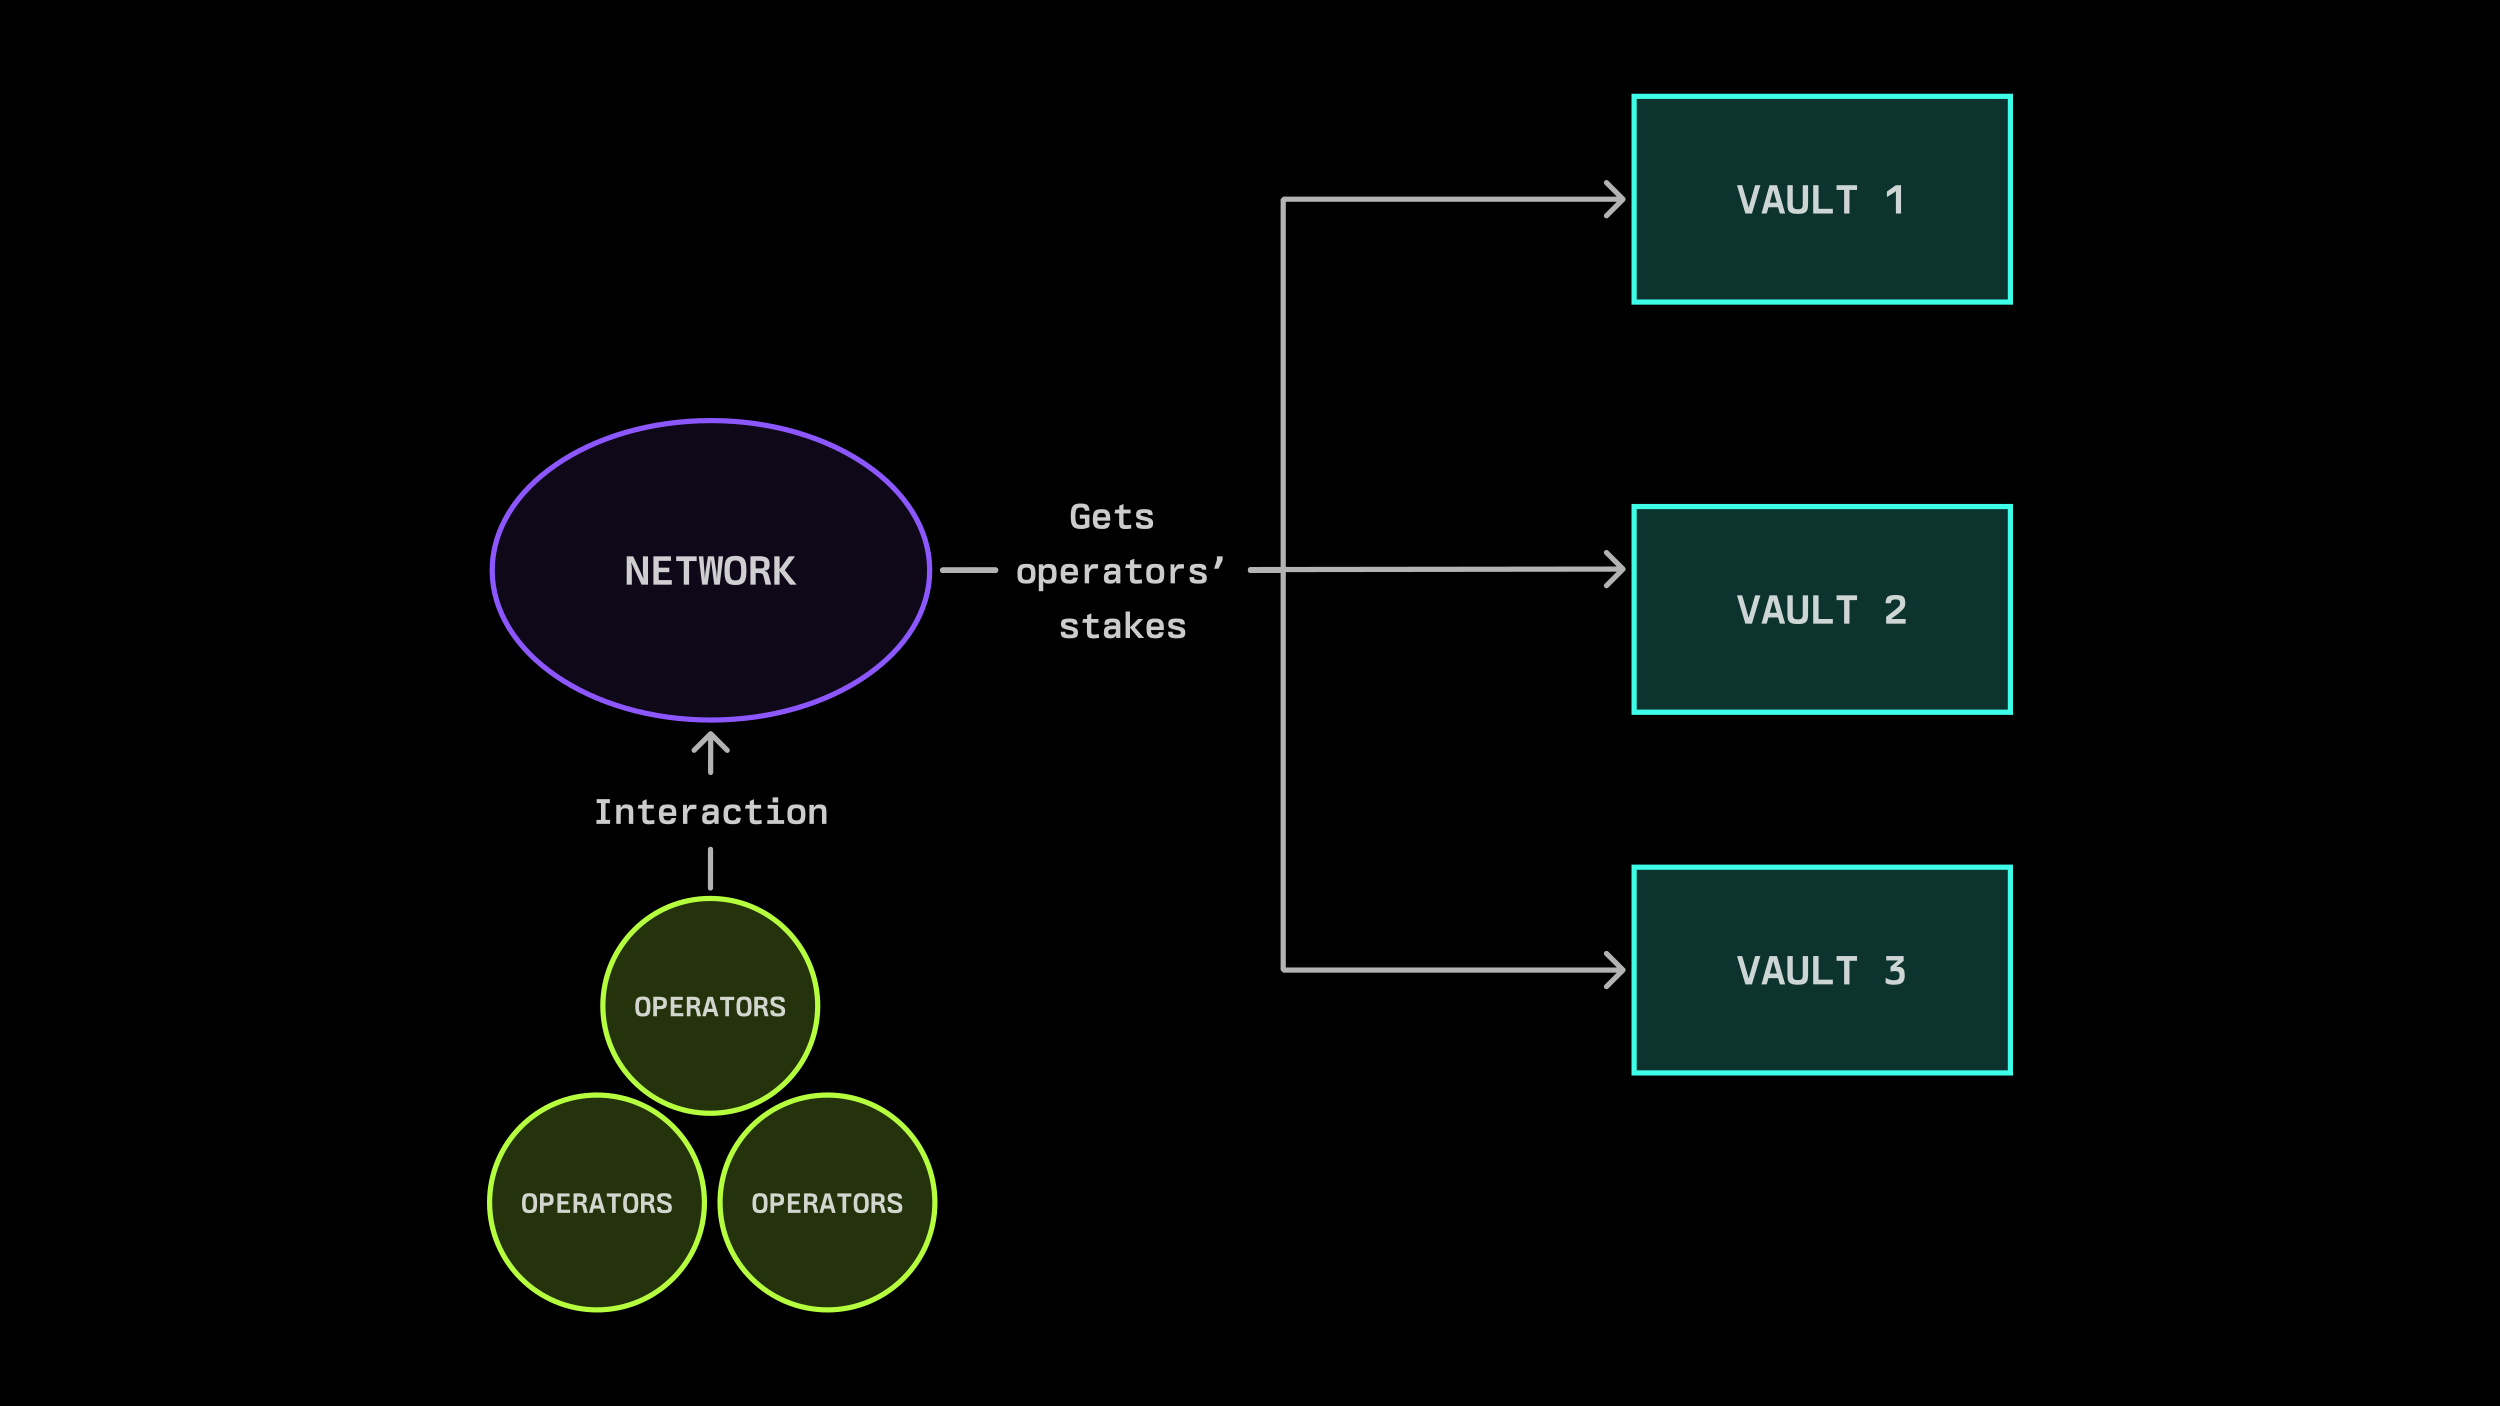 <svg xmlns="http://www.w3.org/2000/svg" fill="none" viewBox="0 0 1920 1080" height="1080" width="1920">
<rect fill="black" height="1080" width="1920"></rect>
<path stroke-linecap="round" stroke-width="4" stroke="#8D57FF" fill-opacity="0.1" fill="#8D57FF" d="M546 323C592.591 323 634.684 336.001 665.074 356.916C695.473 377.837 714 406.539 714 438C714 469.461 695.473 498.163 665.074 519.084C634.684 539.999 592.591 553 546 553C499.409 553 457.316 539.999 426.926 519.084C396.527 498.163 378 469.461 378 438C378 406.539 396.527 377.837 426.926 356.916C457.316 336.001 499.409 323 546 323Z"></path>
<path fill-opacity="0.8" fill="white" d="M481.308 427.24H486.3L494.108 444.296H494.204L493.756 439.752V427.24H497.692V449H492.7L484.892 431.944H484.796L485.244 436.488V449H481.308V427.24ZM501.807 427.24H515.311V430.76H505.903V435.944H514.031V439.464H505.903V445.48H515.951V449H501.807V427.24ZM525.123 430.888H519.299V427.24H535.043V430.888H529.219V449H525.123V430.888ZM536.63 427.24H540.15L541.398 444.36H541.43L541.654 440.392L543.702 427.24H548.31L550.294 440.392L550.55 444.36H550.582L551.862 427.24H555.382L552.79 449H548.534L546.07 430.056H545.942L543.446 449H539.222L536.63 427.24ZM564.842 449.288C562.623 449.288 560.906 448.957 559.69 448.296C558.495 447.635 557.642 446.515 557.13 444.936C556.639 443.357 556.394 441.107 556.394 438.184C556.394 435.219 556.639 432.936 557.13 431.336C557.642 429.736 558.495 428.605 559.69 427.944C560.906 427.261 562.623 426.92 564.842 426.92C567.06 426.92 568.767 427.261 569.962 427.944C571.178 428.605 572.031 429.736 572.522 431.336C573.034 432.936 573.29 435.219 573.29 438.184C573.29 441.107 573.034 443.357 572.522 444.936C572.031 446.515 571.178 447.635 569.962 448.296C568.767 448.957 567.06 449.288 564.842 449.288ZM564.842 445.768C565.994 445.768 566.879 445.544 567.498 445.096C568.116 444.627 568.554 443.859 568.81 442.792C569.087 441.704 569.226 440.168 569.226 438.184C569.226 436.136 569.087 434.568 568.81 433.48C568.554 432.371 568.116 431.592 567.498 431.144C566.879 430.675 565.994 430.44 564.842 430.44C563.69 430.44 562.794 430.675 562.154 431.144C561.535 431.592 561.087 432.371 560.81 433.48C560.554 434.589 560.426 436.157 560.426 438.184C560.426 440.168 560.554 441.704 560.81 442.792C561.087 443.859 561.535 444.627 562.154 445.096C562.794 445.544 563.69 445.768 564.842 445.768ZM576.317 427.272L580.125 427.144C582.984 427.037 585.181 427.165 586.717 427.528C588.275 427.869 589.373 428.499 590.013 429.416C590.675 430.333 591.016 431.656 591.037 433.384C591.059 434.536 590.952 435.443 590.717 436.104C590.504 436.744 590.12 437.235 589.565 437.576C589.032 437.896 588.275 438.131 587.293 438.28V438.568C588.189 438.717 588.851 439.048 589.277 439.56C589.725 440.072 590.12 440.957 590.461 442.216L592.285 449H587.901L586.397 442.504C586.184 441.565 585.8 440.936 585.245 440.616C584.691 440.275 583.752 440.104 582.429 440.104H580.381V449H576.317V427.272ZM584.509 436.552C585.469 436.552 586.12 436.328 586.461 435.88C586.824 435.411 587.005 434.579 587.005 433.384C587.005 432.744 586.931 432.243 586.781 431.88C586.632 431.517 586.376 431.251 586.013 431.08C585.651 430.909 585.128 430.803 584.445 430.76C583.464 430.696 582.685 430.664 582.109 430.664C581.533 430.643 580.957 430.653 580.381 430.696V436.552H584.509ZM594.673 427.24H598.737V437.224L605.873 427.24H610.577L602.769 437.864V437.96L611.793 449H606.705L598.737 438.632V449H594.673V427.24Z"></path>
<circle stroke-linecap="round" stroke-width="4" stroke="#B6FF3E" fill-opacity="0.2" fill="#B6FF3E" r="82.5" cy="772.5" cx="545.5"></circle>
<path fill-opacity="0.8" fill="white" d="M493.707 780.698C492.181 780.698 491.001 780.471 490.165 780.016C489.343 779.561 488.757 778.791 488.405 777.706C488.067 776.621 487.899 775.073 487.899 773.064C487.899 771.025 488.067 769.456 488.405 768.356C488.757 767.256 489.343 766.479 490.165 766.024C491.001 765.555 492.181 765.32 493.707 765.32C495.232 765.32 496.405 765.555 497.227 766.024C498.063 766.479 498.649 767.256 498.987 768.356C499.339 769.456 499.515 771.025 499.515 773.064C499.515 775.073 499.339 776.621 498.987 777.706C498.649 778.791 498.063 779.561 497.227 780.016C496.405 780.471 495.232 780.698 493.707 780.698ZM493.707 778.278C494.499 778.278 495.107 778.124 495.533 777.816C495.958 777.493 496.259 776.965 496.435 776.232C496.625 775.484 496.721 774.428 496.721 773.064C496.721 771.656 496.625 770.578 496.435 769.83C496.259 769.067 495.958 768.532 495.533 768.224C495.107 767.901 494.499 767.74 493.707 767.74C492.915 767.74 492.299 767.901 491.859 768.224C491.433 768.532 491.125 769.067 490.935 769.83C490.759 770.593 490.671 771.671 490.671 773.064C490.671 774.428 490.759 775.484 490.935 776.232C491.125 776.965 491.433 777.493 491.859 777.816C492.299 778.124 492.915 778.278 493.707 778.278ZM505.16 765.474C507.008 765.474 508.431 765.621 509.428 765.914C510.44 766.193 511.151 766.677 511.562 767.366C511.987 768.055 512.2 769.031 512.2 770.292C512.2 771.539 512.017 772.499 511.65 773.174C511.298 773.849 510.689 774.333 509.824 774.626C508.959 774.905 507.734 775.044 506.15 775.044H504.544V780.5H501.728V765.54L505.16 765.474ZM505.93 772.602C506.839 772.602 507.543 772.529 508.042 772.382C508.541 772.235 508.893 771.993 509.098 771.656C509.303 771.319 509.406 770.835 509.406 770.204C509.406 769.603 509.289 769.141 509.054 768.818C508.819 768.495 508.423 768.268 507.866 768.136C507.323 767.989 506.546 767.916 505.534 767.916H504.544V772.602H505.93ZM515.117 765.54H524.401V767.96H517.933V771.524H523.521V773.944H517.933V778.08H524.841V780.5H515.117V765.54ZM527.495 765.562L530.113 765.474C532.078 765.401 533.589 765.489 534.645 765.738C535.716 765.973 536.471 766.405 536.911 767.036C537.366 767.667 537.6 768.576 537.615 769.764C537.63 770.556 537.556 771.179 537.395 771.634C537.248 772.074 536.984 772.411 536.603 772.646C536.236 772.866 535.716 773.027 535.041 773.13V773.328C535.657 773.431 536.112 773.658 536.405 774.01C536.713 774.362 536.984 774.971 537.219 775.836L538.473 780.5H535.459L534.425 776.034C534.278 775.389 534.014 774.956 533.633 774.736C533.252 774.501 532.606 774.384 531.697 774.384H530.289V780.5H527.495V765.562ZM533.127 771.942C533.787 771.942 534.234 771.788 534.469 771.48C534.718 771.157 534.843 770.585 534.843 769.764C534.843 769.324 534.792 768.979 534.689 768.73C534.586 768.481 534.41 768.297 534.161 768.18C533.912 768.063 533.552 767.989 533.083 767.96C532.408 767.916 531.873 767.894 531.477 767.894C531.081 767.879 530.685 767.887 530.289 767.916V771.942H533.127ZM543.546 765.54H547.462L551.796 780.5H549.024L548.056 777.2H542.996L542.05 780.5H539.3L543.546 765.54ZM547.418 774.758L545.504 768.092H545.482L543.656 774.758H547.418ZM557.046 768.048H553.042V765.54H563.866V768.048H559.862V780.5H557.046V768.048ZM571.403 780.698C569.878 780.698 568.697 780.471 567.861 780.016C567.04 779.561 566.453 778.791 566.101 777.706C565.764 776.621 565.595 775.073 565.595 773.064C565.595 771.025 565.764 769.456 566.101 768.356C566.453 767.256 567.04 766.479 567.861 766.024C568.697 765.555 569.878 765.32 571.403 765.32C572.928 765.32 574.102 765.555 574.923 766.024C575.759 766.479 576.346 767.256 576.683 768.356C577.035 769.456 577.211 771.025 577.211 773.064C577.211 775.073 577.035 776.621 576.683 777.706C576.346 778.791 575.759 779.561 574.923 780.016C574.102 780.471 572.928 780.698 571.403 780.698ZM571.403 778.278C572.195 778.278 572.804 778.124 573.229 777.816C573.654 777.493 573.955 776.965 574.131 776.232C574.322 775.484 574.417 774.428 574.417 773.064C574.417 771.656 574.322 770.578 574.131 769.83C573.955 769.067 573.654 768.532 573.229 768.224C572.804 767.901 572.195 767.74 571.403 767.74C570.611 767.74 569.995 767.901 569.555 768.224C569.13 768.532 568.822 769.067 568.631 769.83C568.455 770.593 568.367 771.671 568.367 773.064C568.367 774.428 568.455 775.484 568.631 776.232C568.822 776.965 569.13 777.493 569.555 777.816C569.995 778.124 570.611 778.278 571.403 778.278ZM579.293 765.562L581.911 765.474C583.876 765.401 585.387 765.489 586.443 765.738C587.513 765.973 588.269 766.405 588.709 767.036C589.163 767.667 589.398 768.576 589.413 769.764C589.427 770.556 589.354 771.179 589.193 771.634C589.046 772.074 588.782 772.411 588.401 772.646C588.034 772.866 587.513 773.027 586.839 773.13V773.328C587.455 773.431 587.909 773.658 588.203 774.01C588.511 774.362 588.782 774.971 589.017 775.836L590.271 780.5H587.257L586.223 776.034C586.076 775.389 585.812 774.956 585.431 774.736C585.049 774.501 584.404 774.384 583.495 774.384H582.087V780.5H579.293V765.562ZM584.925 771.942C585.585 771.942 586.032 771.788 586.267 771.48C586.516 771.157 586.641 770.585 586.641 769.764C586.641 769.324 586.589 768.979 586.487 768.73C586.384 768.481 586.208 768.297 585.959 768.18C585.709 768.063 585.35 767.989 584.881 767.96C584.206 767.916 583.671 767.894 583.275 767.894C582.879 767.879 582.483 767.887 582.087 767.916V771.942H584.925ZM597.346 780.698C595.821 780.698 594.64 780.559 593.804 780.28C592.983 780.001 592.403 779.525 592.066 778.85C591.729 778.175 591.582 777.222 591.626 775.99H594.376C594.42 776.591 594.53 777.053 594.706 777.376C594.897 777.699 595.197 777.933 595.608 778.08C596.019 778.212 596.598 778.285 597.346 778.3C598.094 778.315 598.673 778.271 599.084 778.168C599.495 778.065 599.788 777.889 599.964 777.64C600.14 777.376 600.228 777.002 600.228 776.518C600.228 776.078 600.111 775.704 599.876 775.396C599.641 775.088 599.253 774.809 598.71 774.56C598.182 774.296 597.427 774.017 596.444 773.724C595.212 773.357 594.259 772.991 593.584 772.624C592.924 772.243 592.455 771.795 592.176 771.282C591.897 770.769 591.758 770.116 591.758 769.324C591.758 768.283 591.919 767.476 592.242 766.904C592.579 766.332 593.137 765.929 593.914 765.694C594.706 765.445 595.821 765.32 597.258 765.32C598.666 765.32 599.751 765.445 600.514 765.694C601.291 765.943 601.849 766.369 602.186 766.97C602.523 767.571 602.685 768.429 602.67 769.544H599.876C599.832 769.06 599.722 768.693 599.546 768.444C599.385 768.18 599.113 767.997 598.732 767.894C598.365 767.777 597.845 767.718 597.17 767.718C596.466 767.718 595.923 767.769 595.542 767.872C595.175 767.975 594.911 768.143 594.75 768.378C594.589 768.613 594.508 768.957 594.508 769.412C594.508 769.705 594.633 769.969 594.882 770.204C595.131 770.439 595.527 770.673 596.07 770.908C596.627 771.143 597.397 771.414 598.38 771.722C599.583 772.103 600.507 772.492 601.152 772.888C601.812 773.284 602.281 773.768 602.56 774.34C602.839 774.897 602.978 775.616 602.978 776.496C602.978 777.596 602.809 778.447 602.472 779.048C602.135 779.649 601.563 780.075 600.756 780.324C599.964 780.573 598.827 780.698 597.346 780.698Z"></path>
<circle stroke-linecap="round" stroke-width="4" stroke="#B6FF3E" fill-opacity="0.2" fill="#B6FF3E" r="82.5" cy="923.5" cx="458.5"></circle>
<path fill-opacity="0.8" fill="white" d="M406.707 931.698C405.181 931.698 404.001 931.471 403.165 931.016C402.343 930.561 401.757 929.791 401.405 928.706C401.067 927.621 400.899 926.073 400.899 924.064C400.899 922.025 401.067 920.456 401.405 919.356C401.757 918.256 402.343 917.479 403.165 917.024C404.001 916.555 405.181 916.32 406.707 916.32C408.232 916.32 409.405 916.555 410.227 917.024C411.063 917.479 411.649 918.256 411.987 919.356C412.339 920.456 412.515 922.025 412.515 924.064C412.515 926.073 412.339 927.621 411.987 928.706C411.649 929.791 411.063 930.561 410.227 931.016C409.405 931.471 408.232 931.698 406.707 931.698ZM406.707 929.278C407.499 929.278 408.107 929.124 408.533 928.816C408.958 928.493 409.259 927.965 409.435 927.232C409.625 926.484 409.721 925.428 409.721 924.064C409.721 922.656 409.625 921.578 409.435 920.83C409.259 920.067 408.958 919.532 408.533 919.224C408.107 918.901 407.499 918.74 406.707 918.74C405.915 918.74 405.299 918.901 404.859 919.224C404.433 919.532 404.125 920.067 403.935 920.83C403.759 921.593 403.671 922.671 403.671 924.064C403.671 925.428 403.759 926.484 403.935 927.232C404.125 927.965 404.433 928.493 404.859 928.816C405.299 929.124 405.915 929.278 406.707 929.278ZM418.16 916.474C420.008 916.474 421.431 916.621 422.428 916.914C423.44 917.193 424.151 917.677 424.562 918.366C424.987 919.055 425.2 920.031 425.2 921.292C425.2 922.539 425.017 923.499 424.65 924.174C424.298 924.849 423.689 925.333 422.824 925.626C421.959 925.905 420.734 926.044 419.15 926.044H417.544V931.5H414.728V916.54L418.16 916.474ZM418.93 923.602C419.839 923.602 420.543 923.529 421.042 923.382C421.541 923.235 421.893 922.993 422.098 922.656C422.303 922.319 422.406 921.835 422.406 921.204C422.406 920.603 422.289 920.141 422.054 919.818C421.819 919.495 421.423 919.268 420.866 919.136C420.323 918.989 419.546 918.916 418.534 918.916H417.544V923.602H418.93ZM428.117 916.54H437.401V918.96H430.933V922.524H436.521V924.944H430.933V929.08H437.841V931.5H428.117V916.54ZM440.495 916.562L443.113 916.474C445.078 916.401 446.589 916.489 447.645 916.738C448.716 916.973 449.471 917.405 449.911 918.036C450.366 918.667 450.6 919.576 450.615 920.764C450.63 921.556 450.556 922.179 450.395 922.634C450.248 923.074 449.984 923.411 449.603 923.646C449.236 923.866 448.716 924.027 448.041 924.13V924.328C448.657 924.431 449.112 924.658 449.405 925.01C449.713 925.362 449.984 925.971 450.219 926.836L451.473 931.5H448.459L447.425 927.034C447.278 926.389 447.014 925.956 446.633 925.736C446.252 925.501 445.606 925.384 444.697 925.384H443.289V931.5H440.495V916.562ZM446.127 922.942C446.787 922.942 447.234 922.788 447.469 922.48C447.718 922.157 447.843 921.585 447.843 920.764C447.843 920.324 447.792 919.979 447.689 919.73C447.586 919.481 447.41 919.297 447.161 919.18C446.912 919.063 446.552 918.989 446.083 918.96C445.408 918.916 444.873 918.894 444.477 918.894C444.081 918.879 443.685 918.887 443.289 918.916V922.942H446.127ZM456.546 916.54H460.462L464.796 931.5H462.024L461.056 928.2H455.996L455.05 931.5H452.3L456.546 916.54ZM460.418 925.758L458.504 919.092H458.482L456.656 925.758H460.418ZM470.046 919.048H466.042V916.54H476.866V919.048H472.862V931.5H470.046V919.048ZM484.403 931.698C482.878 931.698 481.697 931.471 480.861 931.016C480.04 930.561 479.453 929.791 479.101 928.706C478.764 927.621 478.595 926.073 478.595 924.064C478.595 922.025 478.764 920.456 479.101 919.356C479.453 918.256 480.04 917.479 480.861 917.024C481.697 916.555 482.878 916.32 484.403 916.32C485.928 916.32 487.102 916.555 487.923 917.024C488.759 917.479 489.346 918.256 489.683 919.356C490.035 920.456 490.211 922.025 490.211 924.064C490.211 926.073 490.035 927.621 489.683 928.706C489.346 929.791 488.759 930.561 487.923 931.016C487.102 931.471 485.928 931.698 484.403 931.698ZM484.403 929.278C485.195 929.278 485.804 929.124 486.229 928.816C486.654 928.493 486.955 927.965 487.131 927.232C487.322 926.484 487.417 925.428 487.417 924.064C487.417 922.656 487.322 921.578 487.131 920.83C486.955 920.067 486.654 919.532 486.229 919.224C485.804 918.901 485.195 918.74 484.403 918.74C483.611 918.74 482.995 918.901 482.555 919.224C482.13 919.532 481.822 920.067 481.631 920.83C481.455 921.593 481.367 922.671 481.367 924.064C481.367 925.428 481.455 926.484 481.631 927.232C481.822 927.965 482.13 928.493 482.555 928.816C482.995 929.124 483.611 929.278 484.403 929.278ZM492.293 916.562L494.911 916.474C496.876 916.401 498.387 916.489 499.443 916.738C500.513 916.973 501.269 917.405 501.709 918.036C502.163 918.667 502.398 919.576 502.413 920.764C502.427 921.556 502.354 922.179 502.193 922.634C502.046 923.074 501.782 923.411 501.401 923.646C501.034 923.866 500.513 924.027 499.839 924.13V924.328C500.455 924.431 500.909 924.658 501.203 925.01C501.511 925.362 501.782 925.971 502.017 926.836L503.271 931.5H500.257L499.223 927.034C499.076 926.389 498.812 925.956 498.431 925.736C498.049 925.501 497.404 925.384 496.495 925.384H495.087V931.5H492.293V916.562ZM497.925 922.942C498.585 922.942 499.032 922.788 499.267 922.48C499.516 922.157 499.641 921.585 499.641 920.764C499.641 920.324 499.589 919.979 499.487 919.73C499.384 919.481 499.208 919.297 498.959 919.18C498.709 919.063 498.35 918.989 497.881 918.96C497.206 918.916 496.671 918.894 496.275 918.894C495.879 918.879 495.483 918.887 495.087 918.916V922.942H497.925ZM510.346 931.698C508.821 931.698 507.64 931.559 506.804 931.28C505.983 931.001 505.403 930.525 505.066 929.85C504.729 929.175 504.582 928.222 504.626 926.99H507.376C507.42 927.591 507.53 928.053 507.706 928.376C507.897 928.699 508.197 928.933 508.608 929.08C509.019 929.212 509.598 929.285 510.346 929.3C511.094 929.315 511.673 929.271 512.084 929.168C512.495 929.065 512.788 928.889 512.964 928.64C513.14 928.376 513.228 928.002 513.228 927.518C513.228 927.078 513.111 926.704 512.876 926.396C512.641 926.088 512.253 925.809 511.71 925.56C511.182 925.296 510.427 925.017 509.444 924.724C508.212 924.357 507.259 923.991 506.584 923.624C505.924 923.243 505.455 922.795 505.176 922.282C504.897 921.769 504.758 921.116 504.758 920.324C504.758 919.283 504.919 918.476 505.242 917.904C505.579 917.332 506.137 916.929 506.914 916.694C507.706 916.445 508.821 916.32 510.258 916.32C511.666 916.32 512.751 916.445 513.514 916.694C514.291 916.943 514.849 917.369 515.186 917.97C515.523 918.571 515.685 919.429 515.67 920.544H512.876C512.832 920.06 512.722 919.693 512.546 919.444C512.385 919.18 512.113 918.997 511.732 918.894C511.365 918.777 510.845 918.718 510.17 918.718C509.466 918.718 508.923 918.769 508.542 918.872C508.175 918.975 507.911 919.143 507.75 919.378C507.589 919.613 507.508 919.957 507.508 920.412C507.508 920.705 507.633 920.969 507.882 921.204C508.131 921.439 508.527 921.673 509.07 921.908C509.627 922.143 510.397 922.414 511.38 922.722C512.583 923.103 513.507 923.492 514.152 923.888C514.812 924.284 515.281 924.768 515.56 925.34C515.839 925.897 515.978 926.616 515.978 927.496C515.978 928.596 515.809 929.447 515.472 930.048C515.135 930.649 514.563 931.075 513.756 931.324C512.964 931.573 511.827 931.698 510.346 931.698Z"></path>
<circle stroke-linecap="round" stroke-width="4" stroke="#B6FF3E" fill-opacity="0.2" fill="#B6FF3E" r="82.5" cy="923.5" cx="635.5"></circle>
<path fill-opacity="0.8" fill="white" d="M583.707 931.698C582.181 931.698 581.001 931.471 580.165 931.016C579.343 930.561 578.757 929.791 578.405 928.706C578.067 927.621 577.899 926.073 577.899 924.064C577.899 922.025 578.067 920.456 578.405 919.356C578.757 918.256 579.343 917.479 580.165 917.024C581.001 916.555 582.181 916.32 583.707 916.32C585.232 916.32 586.405 916.555 587.227 917.024C588.063 917.479 588.649 918.256 588.987 919.356C589.339 920.456 589.515 922.025 589.515 924.064C589.515 926.073 589.339 927.621 588.987 928.706C588.649 929.791 588.063 930.561 587.227 931.016C586.405 931.471 585.232 931.698 583.707 931.698ZM583.707 929.278C584.499 929.278 585.107 929.124 585.533 928.816C585.958 928.493 586.259 927.965 586.435 927.232C586.625 926.484 586.721 925.428 586.721 924.064C586.721 922.656 586.625 921.578 586.435 920.83C586.259 920.067 585.958 919.532 585.533 919.224C585.107 918.901 584.499 918.74 583.707 918.74C582.915 918.74 582.299 918.901 581.859 919.224C581.433 919.532 581.125 920.067 580.935 920.83C580.759 921.593 580.671 922.671 580.671 924.064C580.671 925.428 580.759 926.484 580.935 927.232C581.125 927.965 581.433 928.493 581.859 928.816C582.299 929.124 582.915 929.278 583.707 929.278ZM595.16 916.474C597.008 916.474 598.431 916.621 599.428 916.914C600.44 917.193 601.151 917.677 601.562 918.366C601.987 919.055 602.2 920.031 602.2 921.292C602.2 922.539 602.017 923.499 601.65 924.174C601.298 924.849 600.689 925.333 599.824 925.626C598.959 925.905 597.734 926.044 596.15 926.044H594.544V931.5H591.728V916.54L595.16 916.474ZM595.93 923.602C596.839 923.602 597.543 923.529 598.042 923.382C598.541 923.235 598.893 922.993 599.098 922.656C599.303 922.319 599.406 921.835 599.406 921.204C599.406 920.603 599.289 920.141 599.054 919.818C598.819 919.495 598.423 919.268 597.866 919.136C597.323 918.989 596.546 918.916 595.534 918.916H594.544V923.602H595.93ZM605.117 916.54H614.401V918.96H607.933V922.524H613.521V924.944H607.933V929.08H614.841V931.5H605.117V916.54ZM617.495 916.562L620.113 916.474C622.078 916.401 623.589 916.489 624.645 916.738C625.716 916.973 626.471 917.405 626.911 918.036C627.366 918.667 627.6 919.576 627.615 920.764C627.63 921.556 627.556 922.179 627.395 922.634C627.248 923.074 626.984 923.411 626.603 923.646C626.236 923.866 625.716 924.027 625.041 924.13V924.328C625.657 924.431 626.112 924.658 626.405 925.01C626.713 925.362 626.984 925.971 627.219 926.836L628.473 931.5H625.459L624.425 927.034C624.278 926.389 624.014 925.956 623.633 925.736C623.252 925.501 622.606 925.384 621.697 925.384H620.289V931.5H617.495V916.562ZM623.127 922.942C623.787 922.942 624.234 922.788 624.469 922.48C624.718 922.157 624.843 921.585 624.843 920.764C624.843 920.324 624.792 919.979 624.689 919.73C624.586 919.481 624.41 919.297 624.161 919.18C623.912 919.063 623.552 918.989 623.083 918.96C622.408 918.916 621.873 918.894 621.477 918.894C621.081 918.879 620.685 918.887 620.289 918.916V922.942H623.127ZM633.546 916.54H637.462L641.796 931.5H639.024L638.056 928.2H632.996L632.05 931.5H629.3L633.546 916.54ZM637.418 925.758L635.504 919.092H635.482L633.656 925.758H637.418ZM647.046 919.048H643.042V916.54H653.866V919.048H649.862V931.5H647.046V919.048ZM661.403 931.698C659.878 931.698 658.697 931.471 657.861 931.016C657.04 930.561 656.453 929.791 656.101 928.706C655.764 927.621 655.595 926.073 655.595 924.064C655.595 922.025 655.764 920.456 656.101 919.356C656.453 918.256 657.04 917.479 657.861 917.024C658.697 916.555 659.878 916.32 661.403 916.32C662.928 916.32 664.102 916.555 664.923 917.024C665.759 917.479 666.346 918.256 666.683 919.356C667.035 920.456 667.211 922.025 667.211 924.064C667.211 926.073 667.035 927.621 666.683 928.706C666.346 929.791 665.759 930.561 664.923 931.016C664.102 931.471 662.928 931.698 661.403 931.698ZM661.403 929.278C662.195 929.278 662.804 929.124 663.229 928.816C663.654 928.493 663.955 927.965 664.131 927.232C664.322 926.484 664.417 925.428 664.417 924.064C664.417 922.656 664.322 921.578 664.131 920.83C663.955 920.067 663.654 919.532 663.229 919.224C662.804 918.901 662.195 918.74 661.403 918.74C660.611 918.74 659.995 918.901 659.555 919.224C659.13 919.532 658.822 920.067 658.631 920.83C658.455 921.593 658.367 922.671 658.367 924.064C658.367 925.428 658.455 926.484 658.631 927.232C658.822 927.965 659.13 928.493 659.555 928.816C659.995 929.124 660.611 929.278 661.403 929.278ZM669.293 916.562L671.911 916.474C673.876 916.401 675.387 916.489 676.443 916.738C677.513 916.973 678.269 917.405 678.709 918.036C679.163 918.667 679.398 919.576 679.413 920.764C679.427 921.556 679.354 922.179 679.193 922.634C679.046 923.074 678.782 923.411 678.401 923.646C678.034 923.866 677.513 924.027 676.839 924.13V924.328C677.455 924.431 677.909 924.658 678.203 925.01C678.511 925.362 678.782 925.971 679.017 926.836L680.271 931.5H677.257L676.223 927.034C676.076 926.389 675.812 925.956 675.431 925.736C675.049 925.501 674.404 925.384 673.495 925.384H672.087V931.5H669.293V916.562ZM674.925 922.942C675.585 922.942 676.032 922.788 676.267 922.48C676.516 922.157 676.641 921.585 676.641 920.764C676.641 920.324 676.589 919.979 676.487 919.73C676.384 919.481 676.208 919.297 675.959 919.18C675.709 919.063 675.35 918.989 674.881 918.96C674.206 918.916 673.671 918.894 673.275 918.894C672.879 918.879 672.483 918.887 672.087 918.916V922.942H674.925ZM687.346 931.698C685.821 931.698 684.64 931.559 683.804 931.28C682.983 931.001 682.403 930.525 682.066 929.85C681.729 929.175 681.582 928.222 681.626 926.99H684.376C684.42 927.591 684.53 928.053 684.706 928.376C684.897 928.699 685.197 928.933 685.608 929.08C686.019 929.212 686.598 929.285 687.346 929.3C688.094 929.315 688.673 929.271 689.084 929.168C689.495 929.065 689.788 928.889 689.964 928.64C690.14 928.376 690.228 928.002 690.228 927.518C690.228 927.078 690.111 926.704 689.876 926.396C689.641 926.088 689.253 925.809 688.71 925.56C688.182 925.296 687.427 925.017 686.444 924.724C685.212 924.357 684.259 923.991 683.584 923.624C682.924 923.243 682.455 922.795 682.176 922.282C681.897 921.769 681.758 921.116 681.758 920.324C681.758 919.283 681.919 918.476 682.242 917.904C682.579 917.332 683.137 916.929 683.914 916.694C684.706 916.445 685.821 916.32 687.258 916.32C688.666 916.32 689.751 916.445 690.514 916.694C691.291 916.943 691.849 917.369 692.186 917.97C692.523 918.571 692.685 919.429 692.67 920.544H689.876C689.832 920.06 689.722 919.693 689.546 919.444C689.385 919.18 689.113 918.997 688.732 918.894C688.365 918.777 687.845 918.718 687.17 918.718C686.466 918.718 685.923 918.769 685.542 918.872C685.175 918.975 684.911 919.143 684.75 919.378C684.589 919.613 684.508 919.957 684.508 920.412C684.508 920.705 684.633 920.969 684.882 921.204C685.131 921.439 685.527 921.673 686.07 921.908C686.627 922.143 687.397 922.414 688.38 922.722C689.583 923.103 690.507 923.492 691.152 923.888C691.812 924.284 692.281 924.768 692.56 925.34C692.839 925.897 692.978 926.616 692.978 927.496C692.978 928.596 692.809 929.447 692.472 930.048C692.135 930.649 691.563 931.075 690.756 931.324C689.964 931.573 688.827 931.698 687.346 931.698Z"></path>
<path stroke-linecap="round" stroke-width="4" stroke="#3EFFE8" fill-opacity="0.2" fill="#3EFFE8" d="M1255 74H1544V232H1255V74Z"></path>
<path fill-opacity="0.8" fill="white" d="M1334.01 142.24H1338.01L1342.9 159.2H1343.06L1347.96 142.24H1351.96L1345.5 164H1340.47L1334.01 142.24ZM1358.99 142.24H1364.68L1370.99 164H1366.96L1365.55 159.2H1358.19L1356.81 164H1352.81L1358.99 142.24ZM1364.62 155.648L1361.84 145.952H1361.8L1359.15 155.648H1364.62ZM1380.83 164.288C1378.72 164.288 1377.09 164.064 1375.93 163.616C1374.78 163.168 1373.96 162.421 1373.47 161.376C1372.98 160.331 1372.73 158.848 1372.73 156.928V142.24H1376.83V156.768C1376.83 157.792 1376.95 158.592 1377.18 159.168C1377.44 159.723 1377.84 160.117 1378.4 160.352C1378.97 160.587 1379.79 160.704 1380.83 160.704C1381.79 160.704 1382.53 160.587 1383.04 160.352C1383.57 160.117 1383.95 159.723 1384.16 159.168C1384.39 158.613 1384.51 157.824 1384.51 156.8V142.24H1388.61V156.896C1388.61 158.837 1388.37 160.331 1387.9 161.376C1387.43 162.421 1386.64 163.168 1385.53 163.616C1384.43 164.064 1382.86 164.288 1380.83 164.288ZM1392.53 142.24H1396.63V160.384H1407.63V163.968H1392.53V142.24ZM1416.29 145.888H1410.47V142.24H1426.21V145.888H1420.39V164H1416.29V145.888ZM1456.04 148.704L1456.2 146.08H1456.94L1454.92 147.744L1449.16 151.296V147.072L1456.04 142.24H1460.01V164H1456.04V148.704Z"></path>
<path stroke-linecap="round" stroke-width="4" stroke="#3EFFE8" fill-opacity="0.2" fill="#3EFFE8" d="M1255 389H1544V547H1255V389Z"></path>
<path fill-opacity="0.8" fill="white" d="M1334.01 457.24H1338.01L1342.9 474.2H1343.06L1347.96 457.24H1351.96L1345.5 479H1340.47L1334.01 457.24ZM1358.99 457.24H1364.68L1370.99 479H1366.96L1365.55 474.2H1358.19L1356.81 479H1352.81L1358.99 457.24ZM1364.62 470.648L1361.84 460.952H1361.8L1359.15 470.648H1364.62ZM1380.83 479.288C1378.72 479.288 1377.09 479.064 1375.93 478.616C1374.78 478.168 1373.96 477.421 1373.47 476.376C1372.98 475.331 1372.73 473.848 1372.73 471.928V457.24H1376.83V471.768C1376.83 472.792 1376.95 473.592 1377.18 474.168C1377.44 474.723 1377.84 475.117 1378.4 475.352C1378.97 475.587 1379.79 475.704 1380.83 475.704C1381.79 475.704 1382.53 475.587 1383.04 475.352C1383.57 475.117 1383.95 474.723 1384.16 474.168C1384.39 473.613 1384.51 472.824 1384.51 471.8V457.24H1388.61V471.896C1388.61 473.837 1388.37 475.331 1387.9 476.376C1387.43 477.421 1386.64 478.168 1385.53 478.616C1384.43 479.064 1382.86 479.288 1380.83 479.288ZM1392.53 457.24H1396.63V475.384H1407.63V478.968H1392.53V457.24ZM1416.29 460.888H1410.47V457.24H1426.21V460.888H1420.39V479H1416.29V460.888ZM1448.56 473.72C1451.42 471.544 1453.53 469.901 1454.89 468.792C1456.26 467.683 1457.36 466.712 1458.19 465.88C1458.59 465.453 1458.87 465.048 1459.02 464.664C1459.17 464.28 1459.24 463.789 1459.24 463.192C1459.24 462.445 1459.14 461.88 1458.92 461.496C1458.73 461.091 1458.39 460.803 1457.9 460.632C1457.41 460.461 1456.72 460.376 1455.82 460.376C1454.92 460.376 1454.22 460.472 1453.71 460.664C1453.22 460.835 1452.86 461.133 1452.62 461.56C1452.39 461.965 1452.24 462.552 1452.17 463.32H1448.08C1448.16 461.635 1448.44 460.344 1448.91 459.448C1449.4 458.531 1450.18 457.88 1451.24 457.496C1452.33 457.112 1453.85 456.92 1455.79 456.92C1457.75 456.92 1459.26 457.112 1460.3 457.496C1461.37 457.859 1462.12 458.499 1462.57 459.416C1463.02 460.312 1463.24 461.592 1463.24 463.256C1463.24 464.387 1463.08 465.315 1462.76 466.04C1462.44 466.765 1461.84 467.576 1460.94 468.472C1459.81 469.603 1458.66 470.637 1457.48 471.576C1456.33 472.515 1454.73 473.699 1452.68 475.128V475.416H1463.53V479H1448.56V473.72Z"></path>
<path stroke-linecap="round" stroke-width="4" stroke="#3EFFE8" fill-opacity="0.2" fill="#3EFFE8" d="M1255 666H1544V824H1255V666Z"></path>
<path fill-opacity="0.8" fill="white" d="M1334.01 734.24H1338.01L1342.9 751.2H1343.06L1347.96 734.24H1351.96L1345.5 756H1340.47L1334.01 734.24ZM1358.99 734.24H1364.68L1370.99 756H1366.96L1365.55 751.2H1358.19L1356.81 756H1352.81L1358.99 734.24ZM1364.62 747.648L1361.84 737.952H1361.8L1359.15 747.648H1364.62ZM1380.83 756.288C1378.72 756.288 1377.09 756.064 1375.93 755.616C1374.78 755.168 1373.96 754.421 1373.47 753.376C1372.98 752.331 1372.73 750.848 1372.73 748.928V734.24H1376.83V748.768C1376.83 749.792 1376.95 750.592 1377.18 751.168C1377.44 751.723 1377.84 752.117 1378.4 752.352C1378.97 752.587 1379.79 752.704 1380.83 752.704C1381.79 752.704 1382.53 752.587 1383.04 752.352C1383.57 752.117 1383.95 751.723 1384.16 751.168C1384.39 750.613 1384.51 749.824 1384.51 748.8V734.24H1388.61V748.896C1388.61 750.837 1388.37 752.331 1387.9 753.376C1387.43 754.421 1386.64 755.168 1385.53 755.616C1384.43 756.064 1382.86 756.288 1380.83 756.288ZM1392.53 734.24H1396.63V752.384H1407.63V755.968H1392.53V734.24ZM1416.29 737.888H1410.47V734.24H1426.21V737.888H1420.39V756H1416.29V737.888ZM1454.35 756.288C1453.07 756.288 1451.97 756.192 1451.05 756C1450.16 755.808 1449.2 755.467 1448.17 754.976V750.976C1449.47 751.659 1450.57 752.139 1451.47 752.416C1452.39 752.693 1453.34 752.832 1454.32 752.832C1455.45 752.832 1456.34 752.715 1457 752.48C1457.67 752.224 1458.14 751.819 1458.41 751.264C1458.71 750.709 1458.86 749.952 1458.86 748.992C1458.86 747.968 1458.65 747.211 1458.22 746.72C1457.79 746.208 1457.08 745.909 1456.08 745.824C1455.1 745.739 1453.71 745.856 1451.92 746.176V742.464L1457.58 737.728V737.632H1448.62V734.24H1462V737.952L1456.46 742.432V742.592C1458.02 742.443 1459.26 742.56 1460.17 742.944C1461.09 743.307 1461.76 743.979 1462.19 744.96C1462.62 745.92 1462.83 747.264 1462.83 748.992C1462.83 750.827 1462.55 752.267 1462 753.312C1461.46 754.357 1460.59 755.115 1459.37 755.584C1458.16 756.053 1456.48 756.288 1454.35 756.288Z"></path>
<path fill="#B3B3B3" d="M723.997 435.76C722.892 435.761 721.998 436.658 722 437.762C722.001 438.867 722.898 439.761 724.002 439.76L723.997 435.76ZM764.615 439.705C765.719 439.703 766.613 438.807 766.612 437.702C766.61 436.598 765.714 435.703 764.609 435.705L764.615 439.705ZM960.359 435.441C959.255 435.442 958.36 436.339 958.362 437.443C958.363 438.548 959.26 439.442 960.365 439.441L960.359 435.441ZM1247.92 438.467C1248.7 437.684 1248.69 436.418 1247.91 435.638L1235.17 422.927C1234.39 422.147 1233.12 422.149 1232.34 422.931C1231.56 423.713 1231.56 424.98 1232.34 425.76L1243.67 437.058L1232.37 448.387C1231.59 449.169 1231.59 450.435 1232.38 451.215C1233.16 451.995 1234.43 451.994 1235.21 451.212L1247.92 438.467ZM724 437.76L724.002 439.76L764.615 439.705L764.612 437.705L764.609 435.705L723.997 435.76L724 437.76ZM960.362 437.441L960.365 439.441L1246.5 439.054L1246.5 437.054L1246.5 435.054L960.359 435.441L960.362 437.441Z"></path>
<path fill="#B3B3B3" d="M724 436C722.895 436 722 436.895 722 438C722 439.105 722.895 440 724 440V436ZM764.612 440C765.716 440 766.612 439.105 766.612 438C766.612 436.895 765.716 436 764.612 436V440ZM960.362 436C959.257 436 958.362 436.895 958.362 438C958.362 439.105 959.257 440 960.362 440V436ZM985.5 438V440L987.5 438H985.5ZM985.5 153V151L983.5 153H985.5ZM1247.91 154.414C1248.7 153.633 1248.7 152.367 1247.91 151.586L1235.19 138.858C1234.41 138.077 1233.14 138.077 1232.36 138.858C1231.58 139.639 1231.58 140.905 1232.36 141.686L1243.67 153L1232.36 164.314C1231.58 165.095 1231.58 166.361 1232.36 167.142C1233.14 167.923 1234.41 167.923 1235.19 167.142L1247.91 154.414ZM724 438V440H764.612V438V436H724V438ZM960.362 438V440H985.5V438V436H960.362V438ZM985.5 438H987.5V153H985.5H983.5V438H985.5ZM985.5 153V155H1246.5V153V151H985.5V153Z"></path>
<path fill="#B3B3B3" d="M724 436C722.895 436 722 436.895 722 438C722 439.105 722.895 440 724 440V436ZM764.612 440C765.716 440 766.612 439.105 766.612 438C766.612 436.895 765.716 436 764.612 436V440ZM960.362 436C959.257 436 958.362 436.895 958.362 438C958.362 439.105 959.257 440 960.362 440V436ZM985.5 438H987.5L985.5 436V438ZM985.5 745H983.5L985.5 747V745ZM1247.91 746.414C1248.7 745.633 1248.7 744.367 1247.91 743.586L1235.19 730.858C1234.41 730.077 1233.14 730.077 1232.36 730.858C1231.58 731.639 1231.58 732.905 1232.36 733.686L1243.67 745L1232.36 756.314C1231.58 757.095 1231.58 758.361 1232.36 759.142C1233.14 759.923 1234.41 759.923 1235.19 759.142L1247.91 746.414ZM724 438V440H764.612V438V436H724V438ZM960.362 438V440H985.5V438V436H960.362V438ZM985.5 438H983.5V745H985.5H987.5V438H985.5ZM985.5 745V747H1246.5V745V743H985.5V745Z"></path>
<path fill-opacity="0.8" fill="white" d="M830.23 406.252C828.158 406.252 826.562 405.963 825.442 405.384C824.322 404.787 823.519 403.797 823.034 402.416C822.567 401.016 822.334 399.037 822.334 396.48C822.334 393.904 822.558 391.925 823.006 390.544C823.454 389.144 824.201 388.155 825.246 387.576C826.31 386.979 827.813 386.68 829.754 386.68C831.49 386.68 832.843 386.848 833.814 387.184C834.785 387.52 835.485 388.08 835.914 388.864C836.362 389.648 836.623 390.768 836.698 392.224H833.226C833.17 391.571 833.03 391.076 832.806 390.74C832.582 390.385 832.227 390.133 831.742 389.984C831.275 389.835 830.622 389.76 829.782 389.76C828.755 389.76 827.962 389.965 827.402 390.376C826.842 390.787 826.441 391.477 826.198 392.448C825.974 393.419 825.862 394.791 825.862 396.564C825.862 398.3 825.993 399.644 826.254 400.596C826.515 401.529 826.945 402.192 827.542 402.584C828.158 402.976 829.026 403.172 830.146 403.172C830.855 403.172 831.425 403.135 831.854 403.06C832.302 402.967 832.769 402.817 833.254 402.612V398.328H829.306V395.276H836.642V404.768C835.391 405.347 834.318 405.739 833.422 405.944C832.526 406.149 831.462 406.252 830.23 406.252ZM846.263 406.252C844.434 406.252 843.025 406.028 842.035 405.58C841.046 405.113 840.337 404.329 839.907 403.228C839.497 402.127 839.291 400.568 839.291 398.552C839.291 396.573 839.487 395.052 839.879 393.988C840.29 392.905 840.971 392.14 841.923 391.692C842.894 391.244 844.266 391.02 846.039 391.02C847.85 391.02 849.231 391.291 850.183 391.832C851.154 392.373 851.826 393.279 852.199 394.548C852.591 395.799 852.75 397.581 852.675 399.896H842.735C842.81 400.811 842.959 401.52 843.183 402.024C843.407 402.509 843.753 402.855 844.219 403.06C844.705 403.265 845.377 403.368 846.235 403.368C847.075 403.368 847.682 403.237 848.055 402.976C848.447 402.715 848.755 402.229 848.979 401.52H852.451C852.265 402.752 851.957 403.704 851.527 404.376C851.098 405.048 850.473 405.533 849.651 405.832C848.83 406.112 847.701 406.252 846.263 406.252ZM849.343 397.236C849.343 396.377 849.231 395.715 849.007 395.248C848.802 394.763 848.457 394.417 847.971 394.212C847.505 394.007 846.861 393.904 846.039 393.904C845.255 393.904 844.621 394.007 844.135 394.212C843.669 394.417 843.323 394.763 843.099 395.248C842.875 395.715 842.763 396.377 842.763 397.236H849.343ZM864.312 406.308C862.968 406.308 861.951 406.131 861.26 405.776C860.57 405.421 860.103 404.899 859.86 404.208C859.618 403.499 859.496 402.537 859.496 401.324V394.268H855.884L856.556 391.384H859.608V388.416L862.856 387.044V391.384H868.316V394.268H862.856V401.212C862.856 401.809 862.903 402.248 862.996 402.528C863.108 402.808 863.332 403.013 863.668 403.144C864.023 403.275 864.555 403.34 865.264 403.34C866.067 403.34 867.234 403.228 868.764 403.004V405.944C866.823 406.187 865.339 406.308 864.312 406.308ZM879.029 406.252C877.237 406.252 875.856 406.103 874.885 405.804C873.933 405.505 873.261 404.992 872.869 404.264C872.477 403.536 872.3 402.509 872.337 401.184H875.781C875.8 401.744 875.903 402.183 876.089 402.5C876.295 402.799 876.621 403.013 877.069 403.144C877.536 403.275 878.189 403.349 879.029 403.368C879.851 403.387 880.485 403.349 880.933 403.256C881.381 403.163 881.699 403.013 881.885 402.808C882.072 402.584 882.165 402.267 882.165 401.856C882.165 401.483 882.044 401.175 881.801 400.932C881.577 400.671 881.185 400.447 880.625 400.26C880.065 400.073 879.272 399.887 878.245 399.7C876.752 399.42 875.595 399.112 874.773 398.776C873.971 398.421 873.392 397.983 873.037 397.46C872.701 396.919 872.533 396.209 872.533 395.332C872.533 394.193 872.72 393.325 873.093 392.728C873.485 392.112 874.139 391.673 875.053 391.412C875.987 391.151 877.293 391.02 878.973 391.02C880.616 391.02 881.885 391.16 882.781 391.44C883.677 391.701 884.312 392.159 884.685 392.812C885.059 393.447 885.255 394.361 885.273 395.556H881.913C881.876 394.921 881.643 394.492 881.213 394.268C880.803 394.025 880.047 393.904 878.945 393.904C878.161 393.904 877.555 393.951 877.125 394.044C876.696 394.119 876.388 394.268 876.201 394.492C876.015 394.697 875.921 394.987 875.921 395.36C875.921 395.565 876.043 395.752 876.285 395.92C876.547 396.088 876.976 396.265 877.573 396.452C878.189 396.62 879.076 396.835 880.233 397.096C881.633 397.413 882.716 397.768 883.481 398.16C884.247 398.533 884.788 399.009 885.105 399.588C885.441 400.167 885.609 400.913 885.609 401.828C885.609 402.985 885.413 403.881 885.021 404.516C884.629 405.151 883.957 405.599 883.005 405.86C882.072 406.121 880.747 406.252 879.029 406.252ZM788.328 448.252C786.517 448.252 785.117 448.028 784.128 447.58C783.138 447.113 782.429 446.348 782 445.284C781.589 444.201 781.384 442.661 781.384 440.664C781.384 438.648 781.589 437.099 782 436.016C782.429 434.933 783.129 434.168 784.1 433.72C785.089 433.253 786.498 433.02 788.328 433.02C790.157 433.02 791.557 433.253 792.528 433.72C793.517 434.168 794.217 434.933 794.628 436.016C795.057 437.099 795.272 438.648 795.272 440.664C795.272 442.661 795.057 444.201 794.628 445.284C794.217 446.348 793.517 447.113 792.528 447.58C791.538 448.028 790.138 448.252 788.328 448.252ZM788.328 445.34C789.261 445.34 789.97 445.2 790.456 444.92C790.96 444.64 791.314 444.173 791.52 443.52C791.744 442.848 791.856 441.896 791.856 440.664C791.856 439.413 791.744 438.452 791.52 437.78C791.314 437.108 790.96 436.632 790.456 436.352C789.97 436.053 789.261 435.904 788.328 435.904C787.394 435.904 786.676 436.053 786.172 436.352C785.686 436.632 785.332 437.108 785.108 437.78C784.902 438.452 784.8 439.413 784.8 440.664C784.8 441.896 784.902 442.848 785.108 443.52C785.332 444.173 785.686 444.64 786.172 444.92C786.676 445.2 787.394 445.34 788.328 445.34ZM797.809 433.384H801.197V434.812H801.421C802.018 434.14 802.578 433.683 803.101 433.44C803.623 433.197 804.305 433.076 805.145 433.076C806.806 433.076 808.085 433.309 808.981 433.776C809.877 434.224 810.511 434.989 810.885 436.072C811.277 437.155 811.473 438.695 811.473 440.692C811.473 442.671 811.286 444.201 810.913 445.284C810.539 446.348 809.905 447.113 809.009 447.58C808.131 448.028 806.871 448.252 805.229 448.252C804.239 448.252 803.474 448.131 802.933 447.888C802.391 447.645 801.887 447.188 801.421 446.516H801.197V454.02H797.809V433.384ZM804.417 445.34C805.369 445.34 806.097 445.2 806.601 444.92C807.123 444.64 807.487 444.173 807.693 443.52C807.917 442.848 808.029 441.905 808.029 440.692C808.029 439.46 807.917 438.508 807.693 437.836C807.487 437.164 807.123 436.688 806.601 436.408C806.097 436.128 805.369 435.988 804.417 435.988C803.558 435.988 802.895 436.128 802.429 436.408C801.962 436.688 801.626 437.164 801.421 437.836C801.234 438.508 801.141 439.46 801.141 440.692C801.141 441.905 801.234 442.848 801.421 443.52C801.626 444.173 801.962 444.64 802.429 444.92C802.895 445.2 803.558 445.34 804.417 445.34ZM821.542 448.252C819.712 448.252 818.303 448.028 817.314 447.58C816.324 447.113 815.615 446.329 815.186 445.228C814.775 444.127 814.57 442.568 814.57 440.552C814.57 438.573 814.766 437.052 815.158 435.988C815.568 434.905 816.25 434.14 817.202 433.692C818.172 433.244 819.544 433.02 821.318 433.02C823.128 433.02 824.51 433.291 825.462 433.832C826.432 434.373 827.104 435.279 827.478 436.548C827.87 437.799 828.028 439.581 827.954 441.896H818.014C818.088 442.811 818.238 443.52 818.462 444.024C818.686 444.509 819.031 444.855 819.498 445.06C819.983 445.265 820.655 445.368 821.514 445.368C822.354 445.368 822.96 445.237 823.334 444.976C823.726 444.715 824.034 444.229 824.258 443.52H827.73C827.543 444.752 827.235 445.704 826.806 446.376C826.376 447.048 825.751 447.533 824.93 447.832C824.108 448.112 822.979 448.252 821.542 448.252ZM824.622 439.236C824.622 438.377 824.51 437.715 824.286 437.248C824.08 436.763 823.735 436.417 823.25 436.212C822.783 436.007 822.139 435.904 821.318 435.904C820.534 435.904 819.899 436.007 819.414 436.212C818.947 436.417 818.602 436.763 818.378 437.248C818.154 437.715 818.042 438.377 818.042 439.236H824.622ZM833.067 433.384H836.147L836.007 436.38H836.315C837.005 435.223 837.491 434.457 837.771 434.084C838.069 433.711 838.387 433.477 838.723 433.384C839.059 433.291 839.656 433.244 840.515 433.244H840.599C841.513 433.263 842.428 433.281 843.343 433.3V436.66C841.719 436.567 840.309 436.604 839.115 436.772C838.741 436.828 838.34 437.071 837.911 437.5C837.481 437.929 837.127 438.452 836.847 439.068C836.567 439.665 836.427 440.244 836.427 440.804V448H833.067V433.384ZM852.936 448.252C851.573 448.252 850.518 448.121 849.772 447.86C849.044 447.58 848.521 447.123 848.204 446.488C847.905 445.835 847.756 444.92 847.756 443.744C847.756 442.363 847.97 441.299 848.4 440.552C848.829 439.787 849.557 439.245 850.584 438.928C851.61 438.611 853.066 438.452 854.952 438.452H857.164V438.284C857.164 437.649 857.07 437.164 856.884 436.828C856.716 436.492 856.417 436.249 855.988 436.1C855.577 435.951 854.989 435.876 854.224 435.876C853.197 435.876 852.497 436.016 852.124 436.296C851.769 436.557 851.61 437.071 851.648 437.836H848.232C848.176 436.567 848.316 435.596 848.652 434.924C849.006 434.233 849.613 433.748 850.472 433.468C851.349 433.169 852.6 433.02 854.224 433.02C855.848 433.02 857.098 433.179 857.976 433.496C858.872 433.813 859.506 434.345 859.88 435.092C860.253 435.839 860.44 436.903 860.44 438.284V448H857.248V446.264H857.024C856.501 447.029 855.95 447.552 855.372 447.832C854.793 448.112 853.981 448.252 852.936 448.252ZM853.524 445.34C854.457 445.34 855.176 445.219 855.68 444.976C856.184 444.733 856.538 444.323 856.744 443.744C856.968 443.165 857.098 442.335 857.136 441.252L854.364 441.28C853.524 441.299 852.87 441.373 852.404 441.504C851.956 441.635 851.638 441.859 851.452 442.176C851.265 442.475 851.172 442.913 851.172 443.492C851.172 444.201 851.33 444.687 851.648 444.948C851.984 445.209 852.609 445.34 853.524 445.34ZM872.553 448.308C871.209 448.308 870.191 448.131 869.501 447.776C868.81 447.421 868.343 446.899 868.101 446.208C867.858 445.499 867.737 444.537 867.737 443.324V436.268H864.125L864.797 433.384H867.849V430.416L871.097 429.044V433.384H876.557V436.268H871.097V443.212C871.097 443.809 871.143 444.248 871.237 444.528C871.349 444.808 871.573 445.013 871.909 445.144C872.263 445.275 872.795 445.34 873.505 445.34C874.307 445.34 875.474 445.228 877.005 445.004V447.944C875.063 448.187 873.579 448.308 872.553 448.308ZM887.214 448.252C885.403 448.252 884.003 448.028 883.014 447.58C882.025 447.113 881.315 446.348 880.886 445.284C880.475 444.201 880.27 442.661 880.27 440.664C880.27 438.648 880.475 437.099 880.886 436.016C881.315 434.933 882.015 434.168 882.986 433.72C883.975 433.253 885.385 433.02 887.214 433.02C889.043 433.02 890.443 433.253 891.414 433.72C892.403 434.168 893.103 434.933 893.514 436.016C893.943 437.099 894.158 438.648 894.158 440.664C894.158 442.661 893.943 444.201 893.514 445.284C893.103 446.348 892.403 447.113 891.414 447.58C890.425 448.028 889.025 448.252 887.214 448.252ZM887.214 445.34C888.147 445.34 888.857 445.2 889.342 444.92C889.846 444.64 890.201 444.173 890.406 443.52C890.63 442.848 890.742 441.896 890.742 440.664C890.742 439.413 890.63 438.452 890.406 437.78C890.201 437.108 889.846 436.632 889.342 436.352C888.857 436.053 888.147 435.904 887.214 435.904C886.281 435.904 885.562 436.053 885.058 436.352C884.573 436.632 884.218 437.108 883.994 437.78C883.789 438.452 883.686 439.413 883.686 440.664C883.686 441.896 883.789 442.848 883.994 443.52C884.218 444.173 884.573 444.64 885.058 444.92C885.562 445.2 886.281 445.34 887.214 445.34ZM898.991 433.384H902.071L901.931 436.38H902.239C902.93 435.223 903.415 434.457 903.695 434.084C903.994 433.711 904.311 433.477 904.647 433.384C904.983 433.291 905.58 433.244 906.439 433.244H906.523C907.438 433.263 908.352 433.281 909.267 433.3V436.66C907.643 436.567 906.234 436.604 905.039 436.772C904.666 436.828 904.264 437.071 903.835 437.5C903.406 437.929 903.051 438.452 902.771 439.068C902.491 439.665 902.351 440.244 902.351 440.804V448H898.991V433.384ZM920.232 448.252C918.44 448.252 917.059 448.103 916.088 447.804C915.136 447.505 914.464 446.992 914.072 446.264C913.68 445.536 913.503 444.509 913.54 443.184H916.984C917.003 443.744 917.105 444.183 917.292 444.5C917.497 444.799 917.824 445.013 918.272 445.144C918.739 445.275 919.392 445.349 920.232 445.368C921.053 445.387 921.688 445.349 922.136 445.256C922.584 445.163 922.901 445.013 923.088 444.808C923.275 444.584 923.368 444.267 923.368 443.856C923.368 443.483 923.247 443.175 923.004 442.932C922.78 442.671 922.388 442.447 921.828 442.26C921.268 442.073 920.475 441.887 919.448 441.7C917.955 441.42 916.797 441.112 915.976 440.776C915.173 440.421 914.595 439.983 914.24 439.46C913.904 438.919 913.736 438.209 913.736 437.332C913.736 436.193 913.923 435.325 914.296 434.728C914.688 434.112 915.341 433.673 916.256 433.412C917.189 433.151 918.496 433.02 920.176 433.02C921.819 433.02 923.088 433.16 923.984 433.44C924.88 433.701 925.515 434.159 925.888 434.812C926.261 435.447 926.457 436.361 926.476 437.556H923.116C923.079 436.921 922.845 436.492 922.416 436.268C922.005 436.025 921.249 435.904 920.148 435.904C919.364 435.904 918.757 435.951 918.328 436.044C917.899 436.119 917.591 436.268 917.404 436.492C917.217 436.697 917.124 436.987 917.124 437.36C917.124 437.565 917.245 437.752 917.488 437.92C917.749 438.088 918.179 438.265 918.776 438.452C919.392 438.62 920.279 438.835 921.436 439.096C922.836 439.413 923.919 439.768 924.684 440.16C925.449 440.533 925.991 441.009 926.308 441.588C926.644 442.167 926.812 442.913 926.812 443.828C926.812 444.985 926.616 445.881 926.224 446.516C925.832 447.151 925.16 447.599 924.208 447.86C923.275 448.121 921.949 448.252 920.232 448.252ZM934.501 430.304C934.538 430.192 934.557 430.043 934.557 429.856V427.252H938.981V429.744C938.981 429.837 938.962 429.977 938.925 430.164C938.888 430.351 938.822 430.528 938.729 430.696L935.761 436.8H932.429L934.501 430.304ZM821.346 490.252C819.554 490.252 818.172 490.103 817.202 489.804C816.25 489.505 815.578 488.992 815.186 488.264C814.794 487.536 814.616 486.509 814.654 485.184H818.098C818.116 485.744 818.219 486.183 818.406 486.5C818.611 486.799 818.938 487.013 819.386 487.144C819.852 487.275 820.506 487.349 821.346 487.368C822.167 487.387 822.802 487.349 823.25 487.256C823.698 487.163 824.015 487.013 824.202 486.808C824.388 486.584 824.482 486.267 824.482 485.856C824.482 485.483 824.36 485.175 824.118 484.932C823.894 484.671 823.502 484.447 822.942 484.26C822.382 484.073 821.588 483.887 820.562 483.7C819.068 483.42 817.911 483.112 817.09 482.776C816.287 482.421 815.708 481.983 815.354 481.46C815.018 480.919 814.85 480.209 814.85 479.332C814.85 478.193 815.036 477.325 815.41 476.728C815.802 476.112 816.455 475.673 817.37 475.412C818.303 475.151 819.61 475.02 821.29 475.02C822.932 475.02 824.202 475.16 825.098 475.44C825.994 475.701 826.628 476.159 827.002 476.812C827.375 477.447 827.571 478.361 827.59 479.556H824.23C824.192 478.921 823.959 478.492 823.53 478.268C823.119 478.025 822.363 477.904 821.262 477.904C820.478 477.904 819.871 477.951 819.442 478.044C819.012 478.119 818.704 478.268 818.518 478.492C818.331 478.697 818.238 478.987 818.238 479.36C818.238 479.565 818.359 479.752 818.602 479.92C818.863 480.088 819.292 480.265 819.89 480.452C820.506 480.62 821.392 480.835 822.55 481.096C823.95 481.413 825.032 481.768 825.798 482.16C826.563 482.533 827.104 483.009 827.422 483.588C827.758 484.167 827.926 484.913 827.926 485.828C827.926 486.985 827.73 487.881 827.338 488.516C826.946 489.151 826.274 489.599 825.322 489.86C824.388 490.121 823.063 490.252 821.346 490.252ZM839.591 490.308C838.247 490.308 837.229 490.131 836.539 489.776C835.848 489.421 835.381 488.899 835.139 488.208C834.896 487.499 834.775 486.537 834.775 485.324V478.268H831.163L831.835 475.384H834.887V472.416L838.135 471.044V475.384H843.595V478.268H838.135V485.212C838.135 485.809 838.181 486.248 838.275 486.528C838.387 486.808 838.611 487.013 838.947 487.144C839.301 487.275 839.833 487.34 840.543 487.34C841.345 487.34 842.512 487.228 844.043 487.004V489.944C842.101 490.187 840.617 490.308 839.591 490.308ZM852.936 490.252C851.573 490.252 850.518 490.121 849.772 489.86C849.044 489.58 848.521 489.123 848.204 488.488C847.905 487.835 847.756 486.92 847.756 485.744C847.756 484.363 847.97 483.299 848.4 482.552C848.829 481.787 849.557 481.245 850.584 480.928C851.61 480.611 853.066 480.452 854.952 480.452H857.164V480.284C857.164 479.649 857.07 479.164 856.884 478.828C856.716 478.492 856.417 478.249 855.988 478.1C855.577 477.951 854.989 477.876 854.224 477.876C853.197 477.876 852.497 478.016 852.124 478.296C851.769 478.557 851.61 479.071 851.648 479.836H848.232C848.176 478.567 848.316 477.596 848.652 476.924C849.006 476.233 849.613 475.748 850.472 475.468C851.349 475.169 852.6 475.02 854.224 475.02C855.848 475.02 857.098 475.179 857.976 475.496C858.872 475.813 859.506 476.345 859.88 477.092C860.253 477.839 860.44 478.903 860.44 480.284V490H857.248V488.264H857.024C856.501 489.029 855.95 489.552 855.372 489.832C854.793 490.112 853.981 490.252 852.936 490.252ZM853.524 487.34C854.457 487.34 855.176 487.219 855.68 486.976C856.184 486.733 856.538 486.323 856.744 485.744C856.968 485.165 857.098 484.335 857.136 483.252L854.364 483.28C853.524 483.299 852.87 483.373 852.404 483.504C851.956 483.635 851.638 483.859 851.452 484.176C851.265 484.475 851.172 484.913 851.172 485.492C851.172 486.201 851.33 486.687 851.648 486.948C851.984 487.209 852.609 487.34 853.524 487.34ZM867.821 482.048V490H864.461V469.616H867.821V481.796L874.009 475.384H878.041L871.629 481.908L878.685 490H874.401L867.821 482.048ZM887.466 490.252C885.637 490.252 884.227 490.028 883.238 489.58C882.249 489.113 881.539 488.329 881.11 487.228C880.699 486.127 880.494 484.568 880.494 482.552C880.494 480.573 880.69 479.052 881.082 477.988C881.493 476.905 882.174 476.14 883.126 475.692C884.097 475.244 885.469 475.02 887.242 475.02C889.053 475.02 890.434 475.291 891.386 475.832C892.357 476.373 893.029 477.279 893.402 478.548C893.794 479.799 893.953 481.581 893.878 483.896H883.938C884.013 484.811 884.162 485.52 884.386 486.024C884.61 486.509 884.955 486.855 885.422 487.06C885.907 487.265 886.579 487.368 887.438 487.368C888.278 487.368 888.885 487.237 889.258 486.976C889.65 486.715 889.958 486.229 890.182 485.52H893.654C893.467 486.752 893.159 487.704 892.73 488.376C892.301 489.048 891.675 489.533 890.854 489.832C890.033 490.112 888.903 490.252 887.466 490.252ZM890.546 481.236C890.546 480.377 890.434 479.715 890.21 479.248C890.005 478.763 889.659 478.417 889.174 478.212C888.707 478.007 888.063 477.904 887.242 477.904C886.458 477.904 885.823 478.007 885.338 478.212C884.871 478.417 884.526 478.763 884.302 479.248C884.078 479.715 883.966 480.377 883.966 481.236H890.546ZM903.751 490.252C901.959 490.252 900.578 490.103 899.607 489.804C898.655 489.505 897.983 488.992 897.591 488.264C897.199 487.536 897.022 486.509 897.059 485.184H900.503C900.522 485.744 900.624 486.183 900.811 486.5C901.016 486.799 901.343 487.013 901.791 487.144C902.258 487.275 902.911 487.349 903.751 487.368C904.572 487.387 905.207 487.349 905.655 487.256C906.103 487.163 906.42 487.013 906.607 486.808C906.794 486.584 906.887 486.267 906.887 485.856C906.887 485.483 906.766 485.175 906.523 484.932C906.299 484.671 905.907 484.447 905.347 484.26C904.787 484.073 903.994 483.887 902.967 483.7C901.474 483.42 900.316 483.112 899.495 482.776C898.692 482.421 898.114 481.983 897.759 481.46C897.423 480.919 897.255 480.209 897.255 479.332C897.255 478.193 897.442 477.325 897.815 476.728C898.207 476.112 898.86 475.673 899.775 475.412C900.708 475.151 902.015 475.02 903.695 475.02C905.338 475.02 906.607 475.16 907.503 475.44C908.399 475.701 909.034 476.159 909.407 476.812C909.78 477.447 909.976 478.361 909.995 479.556H906.635C906.598 478.921 906.364 478.492 905.935 478.268C905.524 478.025 904.768 477.904 903.667 477.904C902.883 477.904 902.276 477.951 901.847 478.044C901.418 478.119 901.11 478.268 900.923 478.492C900.736 478.697 900.643 478.987 900.643 479.36C900.643 479.565 900.764 479.752 901.007 479.92C901.268 480.088 901.698 480.265 902.295 480.452C902.911 480.62 903.798 480.835 904.955 481.096C906.355 481.413 907.438 481.768 908.203 482.16C908.968 482.533 909.51 483.009 909.827 483.588C910.163 484.167 910.331 484.913 910.331 485.828C910.331 486.985 910.135 487.881 909.743 488.516C909.351 489.151 908.679 489.599 907.727 489.86C906.794 490.121 905.468 490.252 903.751 490.252Z"></path>
<path fill="#B3B3B3" d="M543.635 681.997C543.634 683.102 544.528 683.999 545.632 684C546.737 684.002 547.634 683.108 547.635 682.003L543.635 681.997ZM547.68 652.253C547.681 651.148 546.787 650.252 545.683 650.25C544.578 650.248 543.681 651.143 543.68 652.247L547.68 652.253ZM543.768 593.247C543.766 594.352 544.66 595.248 545.765 595.25C546.869 595.252 547.766 594.358 547.768 593.253L543.768 593.247ZM547.229 562.088C546.449 561.306 545.183 561.304 544.4 562.084L531.653 574.793C530.871 575.572 530.869 576.839 531.649 577.621C532.429 578.403 533.695 578.405 534.478 577.625L545.808 566.328L557.105 577.659C557.885 578.441 559.151 578.443 559.933 577.663C560.716 576.883 560.717 575.617 559.938 574.835L547.229 562.088ZM545.635 682L547.635 682.003L547.68 652.253L545.68 652.25L543.68 652.247L543.635 681.997L545.635 682ZM545.768 593.25L547.768 593.253L547.812 563.503L545.812 563.5L543.812 563.497L543.768 593.247L545.768 593.25Z"></path>
<path fill-opacity="0.8" fill="white" d="M458.06 629.642H461.56V616.818H458.256V613.71H468.364V616.818H465.06V629.642H468.56V632.75H458.06V629.642ZM473.309 618.134H476.725V620.15H476.949C477.472 619.235 478.013 618.61 478.573 618.274C479.133 617.938 479.926 617.77 480.953 617.77C482.372 617.77 483.464 617.947 484.229 618.302C484.994 618.638 485.536 619.217 485.853 620.038C486.189 620.841 486.357 621.998 486.357 623.51V632.75H482.941V623.454C482.941 622.763 482.857 622.231 482.689 621.858C482.54 621.466 482.269 621.195 481.877 621.046C481.485 620.878 480.934 620.794 480.225 620.794C479.31 620.794 478.601 620.925 478.097 621.186C477.612 621.447 477.257 621.895 477.033 622.53C476.828 623.146 476.725 624.023 476.725 625.162V632.75H473.309V618.134ZM498.106 633.058C496.762 633.058 495.745 632.881 495.054 632.526C494.363 632.171 493.897 631.649 493.654 630.958C493.411 630.249 493.29 629.287 493.29 628.074V621.018H489.678L490.35 618.134H493.402V615.166L496.65 613.794V618.134H502.11V621.018H496.65V627.962C496.65 628.559 496.697 628.998 496.79 629.278C496.902 629.558 497.126 629.763 497.462 629.894C497.817 630.025 498.349 630.09 499.058 630.09C499.861 630.09 501.027 629.978 502.558 629.754V632.694C500.617 632.937 499.133 633.058 498.106 633.058ZM513.019 633.002C511.19 633.002 509.781 632.778 508.791 632.33C507.802 631.863 507.093 631.079 506.663 629.978C506.253 628.877 506.047 627.318 506.047 625.302C506.047 623.323 506.243 621.802 506.635 620.738C507.046 619.655 507.727 618.89 508.679 618.442C509.65 617.994 511.022 617.77 512.795 617.77C514.606 617.77 515.987 618.041 516.939 618.582C517.91 619.123 518.582 620.029 518.955 621.298C519.347 622.549 519.506 624.331 519.431 626.646H509.491C509.566 627.561 509.715 628.27 509.939 628.774C510.163 629.259 510.509 629.605 510.975 629.81C511.461 630.015 512.133 630.118 512.991 630.118C513.831 630.118 514.438 629.987 514.811 629.726C515.203 629.465 515.511 628.979 515.735 628.27H519.207C519.021 629.502 518.713 630.454 518.283 631.126C517.854 631.798 517.229 632.283 516.407 632.582C515.586 632.862 514.457 633.002 513.019 633.002ZM516.099 623.986C516.099 623.127 515.987 622.465 515.763 621.998C515.558 621.513 515.213 621.167 514.727 620.962C514.261 620.757 513.617 620.654 512.795 620.654C512.011 620.654 511.377 620.757 510.891 620.962C510.425 621.167 510.079 621.513 509.855 621.998C509.631 622.465 509.519 623.127 509.519 623.986H516.099ZM524.544 618.134H527.624L527.484 621.13H527.792C528.483 619.973 528.968 619.207 529.248 618.834C529.547 618.461 529.864 618.227 530.2 618.134C530.536 618.041 531.134 617.994 531.992 617.994H532.076C532.991 618.013 533.906 618.031 534.82 618.05V621.41C533.196 621.317 531.787 621.354 530.592 621.522C530.219 621.578 529.818 621.821 529.388 622.25C528.959 622.679 528.604 623.202 528.324 623.818C528.044 624.415 527.904 624.994 527.904 625.554V632.75H524.544V618.134ZM544.413 633.002C543.051 633.002 541.996 632.871 541.249 632.61C540.521 632.33 539.999 631.873 539.681 631.238C539.383 630.585 539.233 629.67 539.233 628.494C539.233 627.113 539.448 626.049 539.877 625.302C540.307 624.537 541.035 623.995 542.061 623.678C543.088 623.361 544.544 623.202 546.429 623.202H548.641V623.034C548.641 622.399 548.548 621.914 548.361 621.578C548.193 621.242 547.895 620.999 547.465 620.85C547.055 620.701 546.467 620.626 545.701 620.626C544.675 620.626 543.975 620.766 543.601 621.046C543.247 621.307 543.088 621.821 543.125 622.586H539.709C539.653 621.317 539.793 620.346 540.129 619.674C540.484 618.983 541.091 618.498 541.949 618.218C542.827 617.919 544.077 617.77 545.701 617.77C547.325 617.77 548.576 617.929 549.453 618.246C550.349 618.563 550.984 619.095 551.357 619.842C551.731 620.589 551.917 621.653 551.917 623.034V632.75H548.725V631.014H548.501C547.979 631.779 547.428 632.302 546.849 632.582C546.271 632.862 545.459 633.002 544.413 633.002ZM545.001 630.09C545.935 630.09 546.653 629.969 547.157 629.726C547.661 629.483 548.016 629.073 548.221 628.494C548.445 627.915 548.576 627.085 548.613 626.002L545.841 626.03C545.001 626.049 544.348 626.123 543.881 626.254C543.433 626.385 543.116 626.609 542.929 626.926C542.743 627.225 542.649 627.663 542.649 628.242C542.649 628.951 542.808 629.437 543.125 629.698C543.461 629.959 544.087 630.09 545.001 630.09ZM562.714 633.002C560.866 633.002 559.438 632.778 558.43 632.33C557.422 631.882 556.704 631.126 556.274 630.062C555.864 628.979 555.658 627.449 555.658 625.47C555.658 623.454 555.864 621.895 556.274 620.794C556.704 619.693 557.413 618.918 558.402 618.47C559.41 618.003 560.829 617.77 562.658 617.77C564.264 617.77 565.505 617.929 566.382 618.246C567.26 618.563 567.885 619.105 568.258 619.87C568.65 620.617 568.865 621.681 568.902 623.062H565.514C565.384 622.147 565.122 621.531 564.73 621.214C564.357 620.878 563.722 620.71 562.826 620.71C561.837 620.71 561.072 620.859 560.53 621.158C560.008 621.438 559.634 621.923 559.41 622.614C559.186 623.286 559.074 624.247 559.074 625.498C559.074 626.693 559.186 627.617 559.41 628.27C559.634 628.923 560.017 629.39 560.558 629.67C561.1 629.931 561.865 630.062 562.854 630.062C563.713 630.062 564.329 629.922 564.702 629.642C565.094 629.343 565.374 628.802 565.542 628.018H568.902C568.865 629.325 568.65 630.333 568.258 631.042C567.885 631.751 567.26 632.255 566.382 632.554C565.524 632.853 564.301 633.002 562.714 633.002ZM580.511 633.058C579.167 633.058 578.15 632.881 577.459 632.526C576.769 632.171 576.302 631.649 576.059 630.958C575.817 630.249 575.695 629.287 575.695 628.074V621.018H572.083L572.755 618.134H575.807V615.166L579.055 613.794V618.134H584.515V621.018H579.055V627.962C579.055 628.559 579.102 628.998 579.195 629.278C579.307 629.558 579.531 629.763 579.867 629.894C580.222 630.025 580.754 630.09 581.463 630.09C582.266 630.09 583.433 629.978 584.963 629.754V632.694C583.022 632.937 581.538 633.058 580.511 633.058ZM593.353 612.366H597.637V616.314H593.353V612.366ZM589.293 629.866H594.165V621.018H589.573V618.134H597.525V629.866H602.201V632.75H589.293V629.866ZM611.654 633.002C609.843 633.002 608.443 632.778 607.454 632.33C606.464 631.863 605.755 631.098 605.326 630.034C604.915 628.951 604.71 627.411 604.71 625.414C604.71 623.398 604.915 621.849 605.326 620.766C605.755 619.683 606.455 618.918 607.426 618.47C608.415 618.003 609.824 617.77 611.654 617.77C613.483 617.77 614.883 618.003 615.854 618.47C616.843 618.918 617.543 619.683 617.954 620.766C618.383 621.849 618.598 623.398 618.598 625.414C618.598 627.411 618.383 628.951 617.954 630.034C617.543 631.098 616.843 631.863 615.854 632.33C614.864 632.778 613.464 633.002 611.654 633.002ZM611.654 630.09C612.587 630.09 613.296 629.95 613.782 629.67C614.286 629.39 614.64 628.923 614.846 628.27C615.07 627.598 615.182 626.646 615.182 625.414C615.182 624.163 615.07 623.202 614.846 622.53C614.64 621.858 614.286 621.382 613.782 621.102C613.296 620.803 612.587 620.654 611.654 620.654C610.72 620.654 610.002 620.803 609.498 621.102C609.012 621.382 608.658 621.858 608.434 622.53C608.228 623.202 608.126 624.163 608.126 625.414C608.126 626.646 608.228 627.598 608.434 628.27C608.658 628.923 609.012 629.39 609.498 629.67C610.002 629.95 610.72 630.09 611.654 630.09ZM621.639 618.134H625.055V620.15H625.279C625.801 619.235 626.343 618.61 626.903 618.274C627.463 617.938 628.256 617.77 629.283 617.77C630.701 617.77 631.793 617.947 632.559 618.302C633.324 618.638 633.865 619.217 634.183 620.038C634.519 620.841 634.687 621.998 634.687 623.51V632.75H631.271V623.454C631.271 622.763 631.187 622.231 631.019 621.858C630.869 621.466 630.599 621.195 630.207 621.046C629.815 620.878 629.264 620.794 628.555 620.794C627.64 620.794 626.931 620.925 626.427 621.186C625.941 621.447 625.587 621.895 625.363 622.53C625.157 623.146 625.055 624.023 625.055 625.162V632.75H621.639V618.134Z"></path>
</svg>
